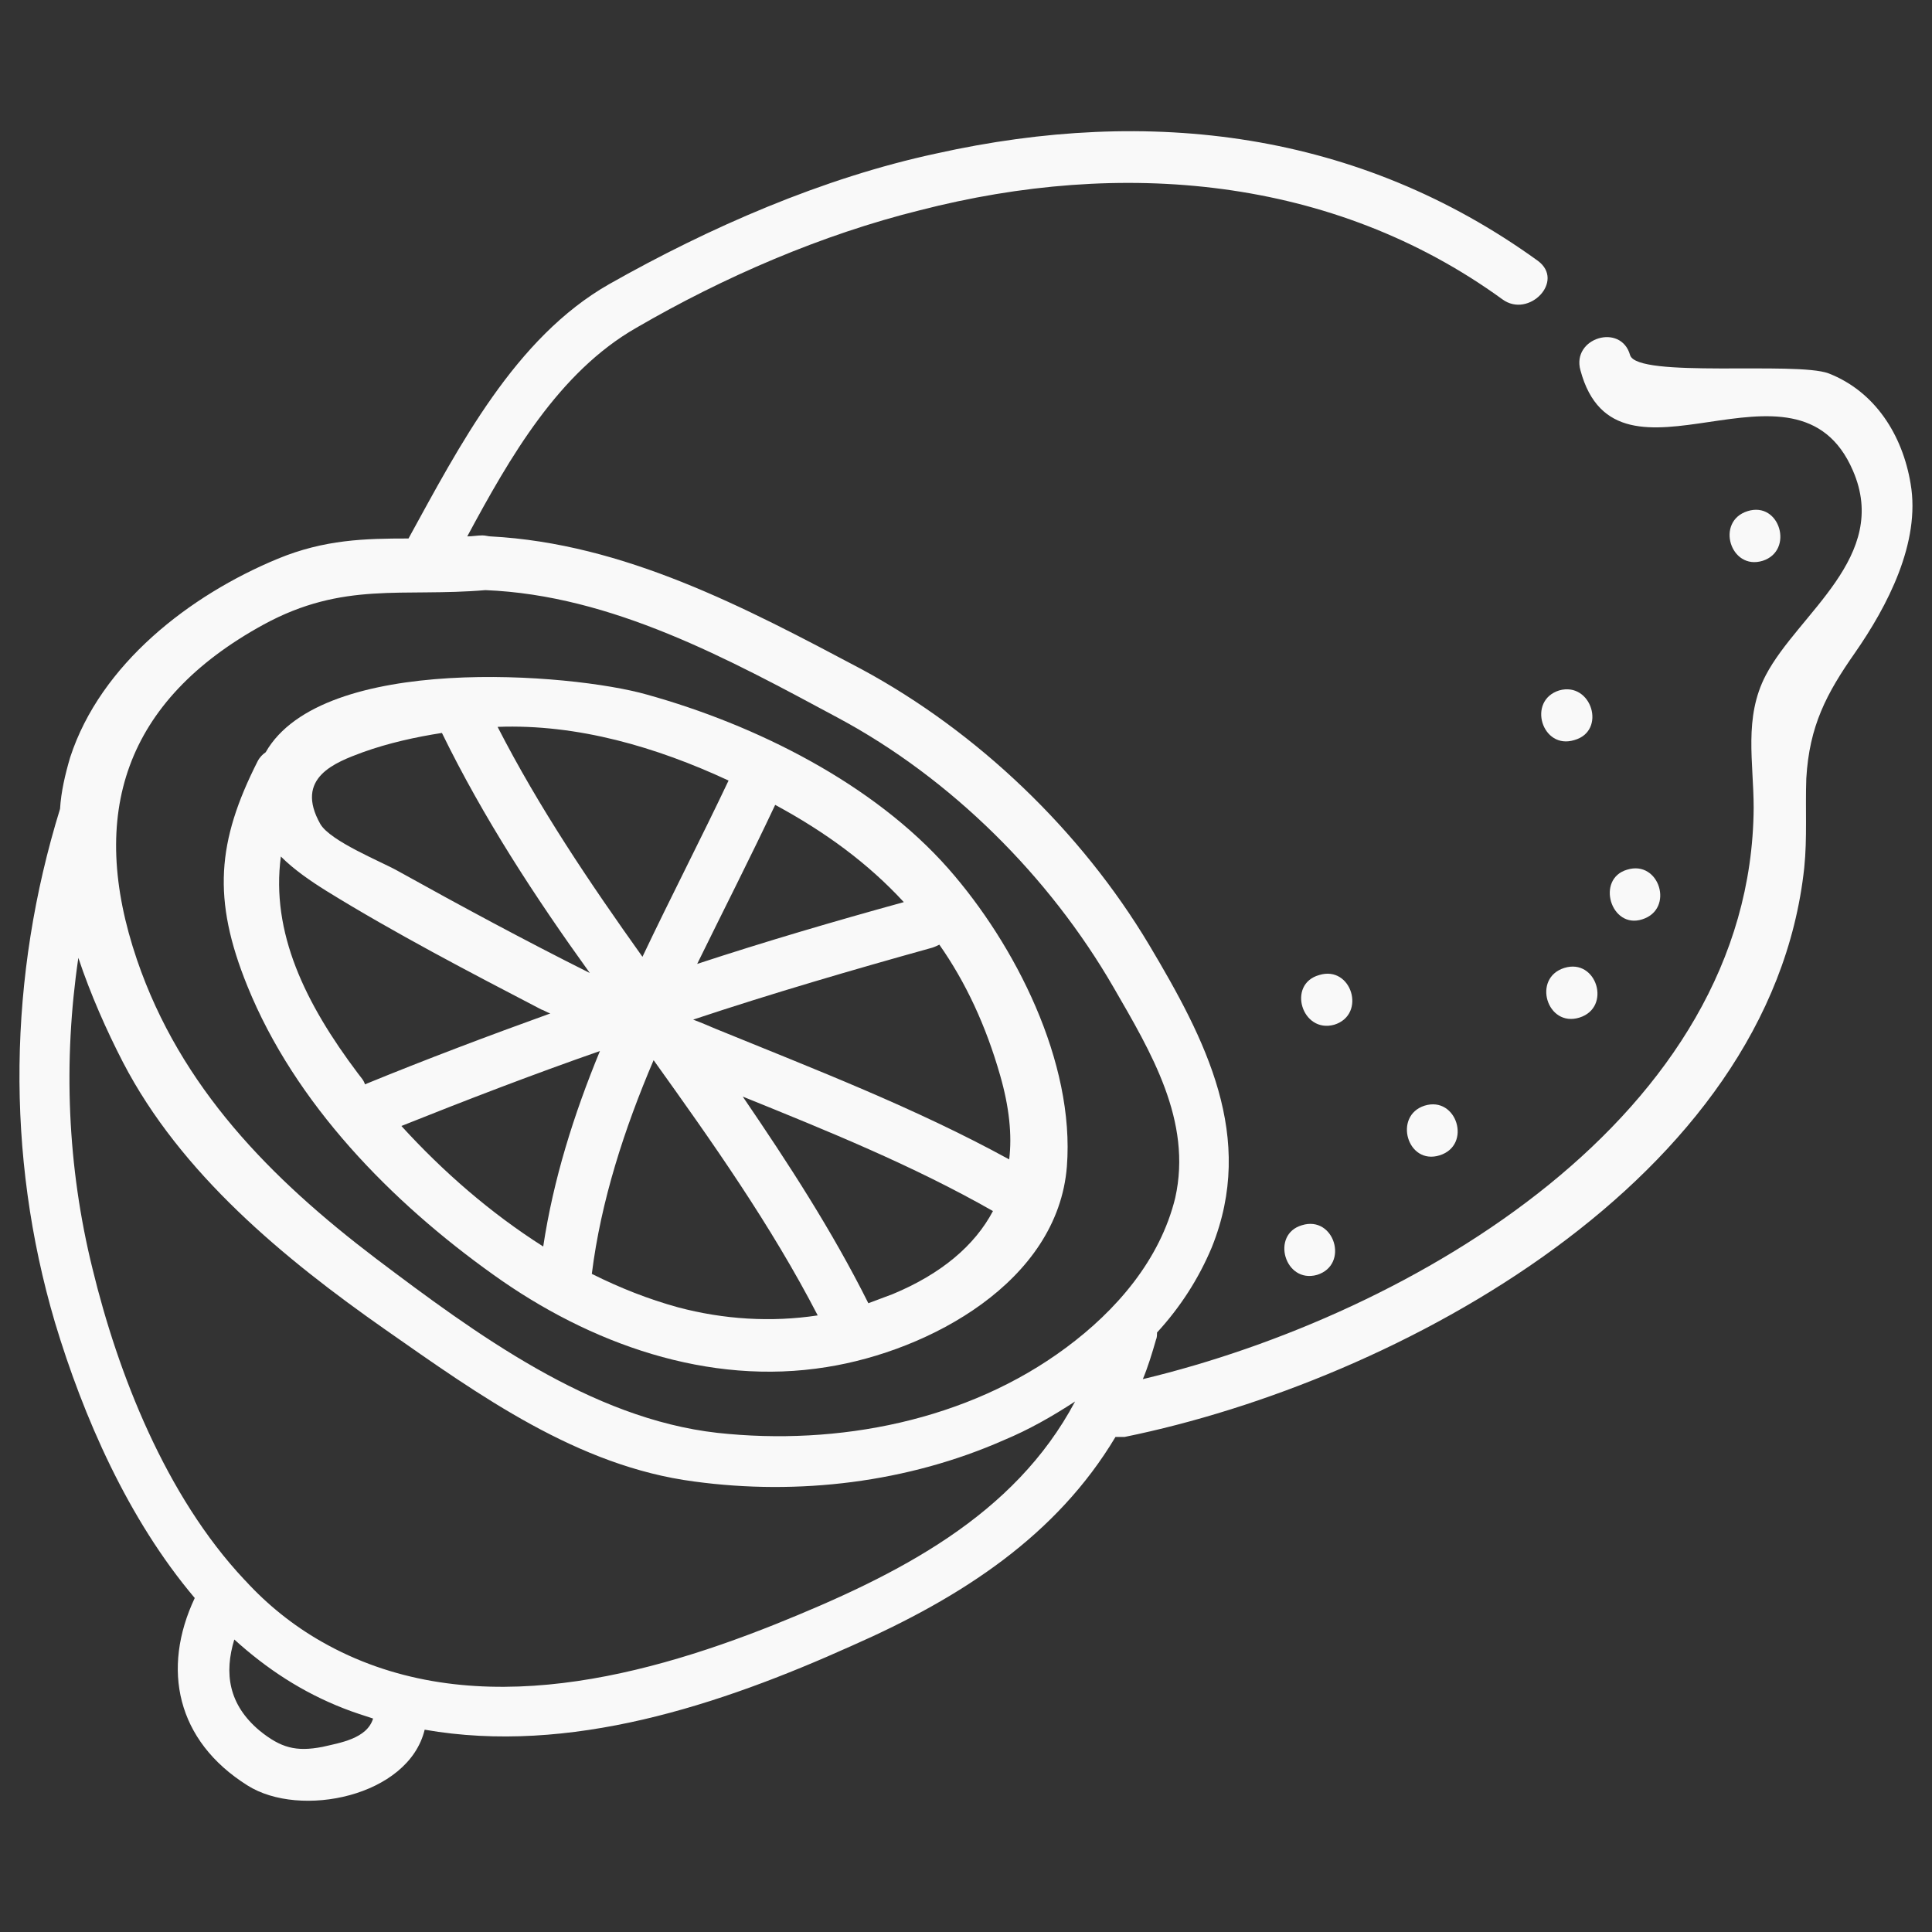 <?xml version="1.0" encoding="UTF-8"?> <svg xmlns="http://www.w3.org/2000/svg" xmlns:xlink="http://www.w3.org/1999/xlink" version="1.1" id="Capa_1" x="0px" y="0px" width="388.38px" height="388.38px" viewBox="0 0 388.38 388.38" xml:space="preserve"><rect x="0" y="0" width="388.38" height="388.38" fill="#333333" stroke="none"/> <g> <path fill="#F9F9F9" d="M129.97,139.61c-15.07-4.28-65.16-8.35-76.56,11.61c-0.61,0.41-1.22,1.02-1.63,1.83 c-8.14,16.09-9.16,27.69-2.04,45.2c9.57,23.62,28.91,43.37,49.48,58.03c19.34,13.85,43.17,22.4,66.99,18.53 c20.57-3.26,46.43-17.1,48.26-40.32c1.63-20.97-10.38-44.59-23.82-59.87C175.58,157.52,151.96,145.71,129.97,139.61L129.97,139.61z M181.69,181.35c-14.05,3.87-27.9,7.94-41.54,12.42c5.29-10.79,10.79-21.58,15.68-31.97C166.01,167.3,174.56,173.61,181.69,181.35 L181.69,181.35z M146.46,156.91c-5.5,11.61-11.61,23.42-17.31,35.43c-10.59-14.86-20.77-29.93-29.12-46.22 C116.12,145.51,132.01,150.19,146.46,156.91L146.46,156.91z M72.96,151.21c5.09-1.83,10.59-3.05,15.88-3.87 c8.35,17.1,18.73,32.99,29.73,48.26c-13.03-6.52-25.86-13.44-38.69-20.57c-3.26-1.83-13.44-5.91-15.48-9.37 C59.11,156.3,67.46,153.25,72.96,151.21L72.96,151.21z M71.94,215.76c-10.59-14.05-17.51-28.3-15.48-43.58 c2.65,2.65,5.91,4.89,9.16,6.92c13.85,8.55,28.71,16.29,43.17,23.82c0.61,0.2,1.22,0.61,1.83,0.81 c-12.42,4.48-24.84,9.16-37.26,14.25C73.16,217.19,72.55,216.58,71.94,215.76z M80.69,226.35c13.24-5.29,26.47-10.38,39.91-15.07 c-5.29,12.83-9.37,25.86-11.4,39.3C98.61,243.86,89.04,235.51,80.69,226.35L80.69,226.35z M136.28,262.8 c-5.91-1.63-11.61-3.87-17.31-6.72c1.83-14.66,6.52-29.12,12.42-42.96c11.81,16.49,23.62,33.19,32.99,51.31 C155.02,265.85,145.45,265.24,136.28,262.8z M179.45,260.15l-4.89,1.83c-7.33-14.66-16.09-28.1-25.25-41.54 c17.1,6.92,34.21,13.85,50.3,23.01C195.95,250.38,189.23,256.08,179.45,260.15z M202.87,233.07 c-18.94-10.38-39.1-18.12-59.05-26.27c-1.43-0.61-2.85-1.22-4.48-1.83c15.88-5.29,31.97-9.98,48.06-14.46 c0.61-0.2,1.02-0.41,1.43-0.61c5.29,7.53,9.37,16.29,12.22,26.27C202.87,222.48,203.48,228.18,202.87,233.07z"></path> <path fill="#F9F9F9" d="M367.6,75.06c-6.52-2.44-38.48,1.02-39.91-3.67c-1.83-6.52-11.81-3.46-9.98,3.05 c7.33,27.29,43.37-6.31,54.77,20.16c7.53,17.31-11,28.71-17.51,41.13c-4.48,8.55-2.44,17.51-2.44,26.67 c-0.41,61.9-68.42,101.81-122.79,114.84c1.02-2.44,1.83-5.09,2.65-7.94c0.2-0.41,0.2-1.02,0.2-1.43c4.68-5.09,8.35-10.79,11-17.1 c8.96-22.19-1.22-41.74-12.62-60.88c-13.64-22.81-34.41-42.76-57.83-55.39c-23.42-12.42-47.65-25.25-74.53-26.67 c-0.41,0-1.02-0.2-1.63-0.2c-1.02,0-2.04,0.2-3.05,0.2c8.55-15.88,18.33-32.99,34.01-41.95c17.51-10.18,37.26-18.73,57.01-23.62 c40.32-10.38,82.87-6.92,117.08,17.92c5.29,3.87,12.62-3.67,7.13-7.74c-36.04-26.06-77.99-31.15-120.95-21.58 c-22.81,4.89-45.61,14.86-65.77,26.27C103.5,67.93,92.3,89.72,82.12,108.25c-8.76,0-16.9,0.2-26.27,4.07 c-17.72,7.33-35.63,21.18-41.74,39.91c-1.02,3.46-1.83,6.92-2.04,10.38c-10.38,33.6-11,69.44-1.02,103.24 c5.7,18.94,14.66,39.5,28.1,55.39c-6.72,14.25-3.67,28.71,10.59,37.67c10.59,6.72,32.38,2.24,35.63-11.2 c29.12,5.09,59.25-4.89,85.93-16.9c22.19-9.77,41.13-22.19,52.94-41.95h1.83c54.98-11.2,129.91-51.72,136.63-114.44 c0.61-5.91,0.2-12.01,0.41-17.92c0.61-10.59,4.07-17.1,9.77-25.25c6.52-9.37,13.24-22.19,11.2-34.01 C382.46,87.48,376.97,78.72,367.6,75.06L367.6,75.06z M64.81,351.17c-5.29,1.02-8.35,0.2-12.62-3.26 c-6.31-5.29-7.13-11.61-5.09-18.33c6.52,5.91,13.64,10.59,21.99,13.85c2.04,0.81,4.07,1.43,5.91,2.04 C73.77,349.54,68.27,350.36,64.81,351.17L64.81,351.17z M155.83,326.53c-28.51,11.4-62.72,19.75-91.22,3.46 c-5.7-3.26-10.79-7.33-15.27-12.22l-0.2-0.2c-15.88-16.9-25.45-41.54-30.54-62.51c-5.09-20.57-5.91-41.74-2.85-62.51 c2.44,7.33,5.7,14.66,8.96,20.97c11.61,22.4,32.38,39.5,52.74,53.76c18.94,13.24,38.69,27.49,62.11,30.54 c20.97,2.85,42.96,0.2,62.31-8.35c4.89-2.04,9.57-4.68,14.25-7.74C203.89,304.74,180.67,316.55,155.83,326.53L155.83,326.53z M214.27,270.94c-19.75,14.66-45.82,19.75-70.05,17.1c-25.45-2.85-48.67-19.96-68.62-35.02c-21.18-16.09-39.3-34.41-48.06-60.07 c-9.98-29.32-2.44-52.13,25.45-67.4c16.09-8.76,27.9-5.5,44.59-6.92c25.45,1.02,48.87,13.85,70.86,25.66 c22.81,12.22,42.56,31.97,55.39,54.16c7.53,13.03,15.88,26.88,12.42,42.35C233.21,253.23,224.45,263.41,214.27,270.94 L214.27,270.94z"></path> <path fill="#F9F9F9" d="M351.31,102.75c-6.52,2.04-3.46,12.01,3.05,9.98C360.68,110.69,357.83,100.71,351.31,102.75z M313.44,138.79c-6.52,2.04-3.46,12.01,3.05,9.98C323.01,146.94,319.95,136.96,313.44,138.79z M330.13,184.81 c6.52-2.04,3.46-12.01-3.05-9.98C320.77,176.67,323.82,186.85,330.13,184.81z M317.51,204.56c6.52-2.04,3.46-12.01-3.05-9.98 C307.94,196.62,310.99,206.6,317.51,204.56z M289.41,232.25c6.52-2.04,3.46-12.01-3.05-9.98 C280.04,224.31,282.89,234.29,289.41,232.25z M268.23,205.99c6.52-2.04,3.46-12.01-3.05-9.98 C258.66,197.84,261.72,207.82,268.23,205.99z M264.77,256.28c6.52-2.04,3.46-12.01-3.05-9.98 C255.4,248.14,258.25,258.11,264.77,256.28z"></path> </g> </svg> 
